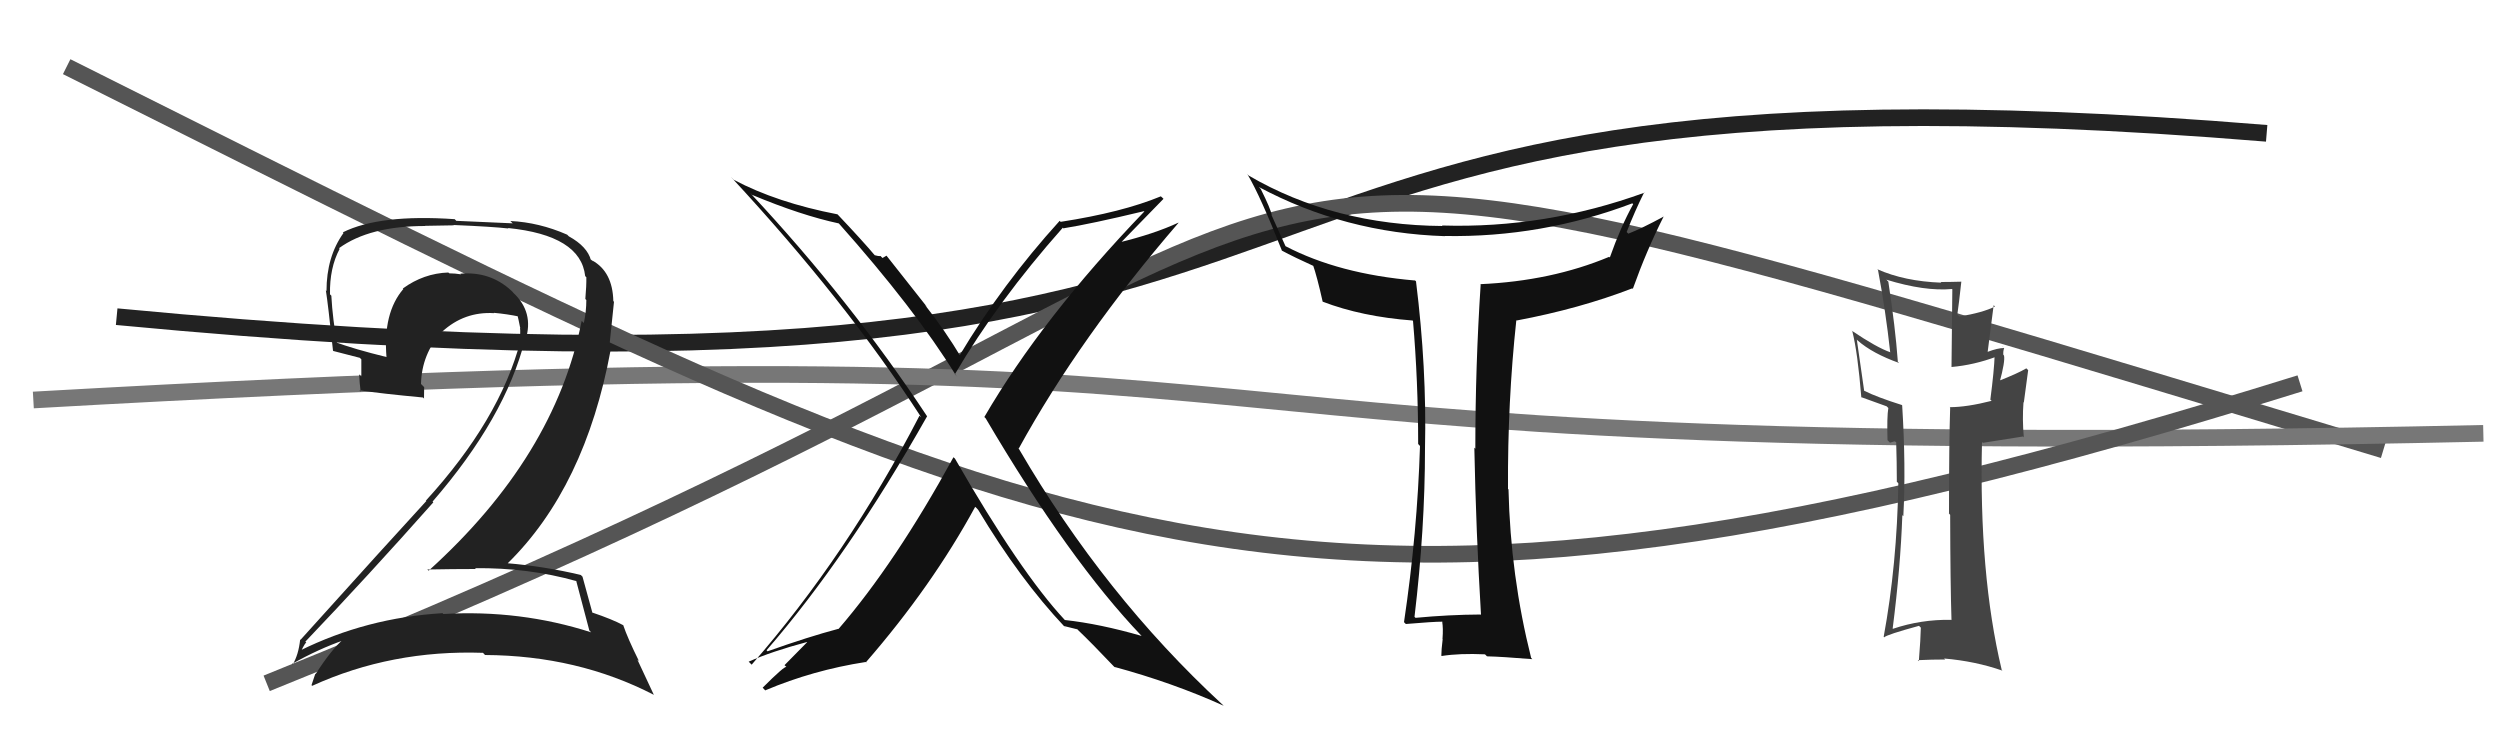 <svg xmlns="http://www.w3.org/2000/svg" width="150" height="44" viewBox="0,0,150,44"><path d="M7 19 C91 27,63 2,136 8" stroke="#222" fill="none"/><path d="M16 41 C93 10,60 2,143 27" stroke="#555" fill="none"/><path d="M2 24 C90 19,58 28,149 26" stroke="#777" fill="none"/><path d="M4 4 C64 34,77 42,138 23" stroke="#555" fill="none"/><path fill="#222" d="M34.52 34.82L34.63 34.92L34.58 34.88Q34.83 35.81 35.36 37.83L35.49 37.96L35.47 37.94Q31.21 36.57 26.60 36.84L26.58 36.82L26.56 36.79Q21.99 37.06 17.99 39.04L18.12 39.16L18.05 39.09Q18.35 38.49 18.39 38.56L18.40 38.57L18.32 38.50Q22.08 34.56 26.00 30.14L25.91 30.05L25.95 30.10Q30.32 25.06 31.50 20.37L31.64 20.52L31.53 20.40Q32.06 18.73 30.78 17.55L30.81 17.57L30.67 17.43Q29.41 16.27 27.62 16.42L27.76 16.56L27.66 16.46Q27.29 16.40 26.95 16.40L26.98 16.42L26.90 16.35Q25.42 16.40 24.17 17.31L24.25 17.40L24.20 17.34Q22.97 18.77 23.19 21.44L23.24 21.49L23.18 21.42Q21.26 20.95 20.04 20.50L20.12 20.57L20.24 20.69Q19.96 19.19 19.88 17.74L19.97 17.83L19.80 17.66Q19.77 16.07 20.38 14.93L20.32 14.87L20.34 14.89Q22.17 13.56 25.52 13.56L25.51 13.55L27.23 13.52L27.21 13.50Q29.56 13.60 30.51 13.71L30.44 13.65L30.47 13.68Q34.84 14.12 35.11 16.56L35.16 16.62L35.18 16.63Q35.19 17.14 35.12 17.94L35.23 18.06L35.18 18.00Q35.18 18.69 35.03 19.38L34.87 19.22L34.90 19.25Q33.30 27.39 25.72 34.24L25.71 34.23L25.64 34.17Q27.18 34.14 28.55 34.14L28.54 34.13L28.50 34.09Q31.71 34.06 34.56 34.86ZM34.02 14.07L33.96 14.01L34.03 14.08Q32.34 13.34 30.62 13.26L30.76 13.40L27.38 13.25L27.28 13.15Q22.78 12.84 20.57 13.94L20.58 13.95L20.61 13.98Q19.59 15.40 19.59 17.46L19.56 17.43L19.55 17.41Q19.68 18.22 19.98 21.04L19.97 21.03L20.00 21.06Q20.41 21.17 21.59 21.47L21.68 21.56L21.68 22.59L21.55 22.46Q21.57 22.97 21.64 23.51L21.63 23.49L21.56 23.42Q22.91 23.62 25.38 23.85L25.46 23.93L25.44 23.92Q25.45 23.58 25.45 23.23L25.43 23.21L25.26 23.04Q25.30 21.25 26.51 19.90L26.56 19.95L26.52 19.91Q27.86 18.68 29.65 18.79L29.56 18.70L29.63 18.77Q30.42 18.84 31.18 19.00L31.17 18.99L31.03 18.84Q31.12 19.20 31.20 19.62L31.31 19.73L31.20 19.63Q31.24 20.04 31.17 20.39L31.23 20.45L31.23 20.45Q29.97 25.20 25.55 30.04L25.53 30.02L25.58 30.06Q23.48 32.34 18.03 38.39L17.92 38.28L18.01 38.37Q17.91 39.30 17.56 39.87L17.53 39.83L17.53 39.83Q19.11 38.94 20.63 38.41L20.57 38.34L20.59 38.37Q19.89 38.96 18.94 40.44L18.97 40.48L18.92 40.42Q18.81 40.77 18.69 41.11L18.64 41.06L18.73 41.15Q23.49 38.98 28.98 39.17L29.13 39.33L29.10 39.30Q34.66 39.33 39.23 41.69L39.24 41.71L38.24 39.57L38.34 39.67Q37.66 38.30 37.39 37.50L37.33 37.44L37.41 37.52Q36.75 37.16 35.53 36.75L35.50 36.71L35.54 36.75Q35.33 35.97 34.95 34.60L34.97 34.62L34.85 34.50Q32.69 33.98 30.40 33.79L30.44 33.82L30.44 33.82Q35.11 29.25 36.64 20.99L36.55 20.89L36.84 18.10L36.80 18.07Q36.76 16.31 35.54 15.63L35.60 15.69L35.46 15.58L35.39 15.51Q35.49 15.57 35.41 15.57L35.34 15.50L35.46 15.62Q35.24 14.79 34.13 14.18Z"/><path fill="#111" d="M57.25 27.47L57.24 27.47L57.21 27.43Q53.73 33.78 50.31 37.74L50.27 37.70L50.30 37.73Q48.49 38.21 46.05 39.08L46.00 39.02L45.99 39.02Q50.87 33.39 55.63 24.97L55.62 24.97L55.62 24.97Q51.03 18.02 45.05 11.62L45.05 11.61L45.12 11.69Q48.06 12.92 50.35 13.41L50.31 13.38L50.29 13.36Q54.90 18.54 57.34 22.50L57.45 22.61L57.29 22.46Q59.85 18.08 63.77 13.66L63.90 13.79L63.80 13.70Q65.44 13.44 68.64 12.67L68.53 12.57L68.66 12.69Q62.52 19.08 59.06 25.02L59.08 25.04L59.14 25.10Q64.14 33.60 68.51 38.17L68.63 38.29L68.51 38.16Q65.99 37.43 63.89 37.20L63.96 37.27L63.88 37.19Q61.22 34.34 57.30 27.52ZM63.93 37.66L63.91 37.63L63.83 37.56Q64.19 37.64 64.64 37.76L64.55 37.66L64.70 37.82Q65.46 38.54 66.98 40.14L66.89 40.04L66.85 40.01Q70.36 40.96 73.41 42.34L73.39 42.31L73.32 42.25Q66.25 35.71 61.15 26.96L61.03 26.83L61.12 26.92Q64.80 20.22 70.71 13.37L70.71 13.37L70.70 13.36Q69.27 14.03 67.10 14.56L67.16 14.61L67.18 14.63Q68.06 13.72 69.81 11.93L69.73 11.85L69.65 11.78Q67.33 12.74 63.64 13.31L63.74 13.41L63.58 13.25Q60.14 17.04 57.56 21.35L57.69 21.48L57.70 21.49Q56.68 19.79 55.50 18.30L55.63 18.43L53.19 15.34L52.95 15.48L52.83 15.36Q52.70 15.38 52.47 15.31L52.49 15.33L52.54 15.38Q51.75 14.44 50.27 12.88L50.38 12.99L50.25 12.86Q46.62 12.16 44.03 10.79L43.97 10.73L43.86 10.62Q50.72 18.01 55.28 25.05L55.14 24.91L55.17 24.94Q50.85 33.29 45.10 39.88L45.10 39.88L44.92 39.70Q46.29 39.09 48.42 38.52L48.43 38.53L47.07 39.91L47.19 40.02Q47.09 39.93 45.76 41.26L45.92 41.43L45.92 41.42Q48.78 40.21 51.94 39.72L52.05 39.83L51.96 39.73Q55.92 35.17 58.51 30.41L58.58 30.47L58.69 30.59Q61.19 34.76 63.89 37.62Z"/><path fill="#111" d="M88.73 36.76L88.76 36.79L88.84 36.87Q86.94 36.88 84.93 37.07L84.79 36.93L84.87 37.01Q85.50 31.73 85.50 26.90L85.58 26.99L85.50 26.90Q85.61 22.10 84.96 16.88L84.85 16.78L84.90 16.83Q80.33 16.44 77.13 14.77L77.13 14.77L76.28 12.88L76.31 12.92Q76.25 12.55 75.64 11.33L75.51 11.20L75.53 11.22Q80.69 13.98 86.70 14.17L86.57 14.04L86.69 14.16Q92.50 14.26 97.94 12.20L98.03 12.29L97.99 12.25Q97.23 13.63 96.59 15.45L96.69 15.55L96.55 15.41Q93.08 16.86 88.82 17.05L88.67 16.90L88.84 17.07Q88.52 21.96 88.52 26.91L88.53 26.93L88.46 26.86Q88.56 31.90 88.86 36.89ZM98.59 11.48L98.61 11.50L98.67 11.56Q92.72 13.72 86.52 13.53L86.53 13.55L86.55 13.56Q80.03 13.51 74.93 10.54L74.81 10.42L74.86 10.48Q75.63 11.78 76.92 15.05L76.93 15.06L76.90 15.03Q77.64 15.43 78.90 16.00L78.84 15.95L78.77 15.87Q79.02 16.58 79.36 18.10L79.40 18.14L79.36 18.10Q81.71 19.00 84.75 19.23L84.79 19.26L84.78 19.25Q85.09 22.87 85.09 26.64L85.19 26.75L85.20 26.75Q85.04 31.96 84.24 37.33L84.43 37.52L84.35 37.44Q86.00 37.30 86.54 37.30L86.61 37.38L86.53 37.30Q86.60 37.68 86.55 38.34L86.45 38.25L86.56 38.35Q86.48 39.00 86.48 39.34L86.42 39.28L86.50 39.36Q87.58 39.19 89.10 39.26L89.17 39.33L89.22 39.38Q90.11 39.40 91.94 39.55L91.82 39.42L91.87 39.48Q90.63 34.55 90.51 29.37L90.56 29.41L90.48 29.34Q90.45 24.12 90.98 19.21L91.01 19.24L91.00 19.23Q94.78 18.52 97.94 17.30L98.02 17.39L97.97 17.33Q98.78 15.06 99.81 13.01L99.72 12.91L99.81 13.00Q98.50 13.71 97.70 14.02L97.60 13.92L97.60 13.92Q98.08 12.69 98.65 11.54Z"/><path fill="#444" d="M117.11 37.24L117.11 37.23L117.07 37.19Q115.25 37.16 113.57 37.73L113.57 37.72L113.56 37.71Q114.03 34.04 114.14 30.92L114.10 30.87L114.20 30.97Q114.36 27.97 114.13 24.32L114.16 24.35L114.11 24.30Q112.62 23.83 111.86 23.45L111.85 23.45L111.41 20.38L111.46 20.43Q112.35 21.21 113.95 21.78L113.84 21.67L113.87 21.69Q113.72 19.64 113.30 16.90L113.24 16.84L113.18 16.78Q115.49 17.49 117.12 17.34L117.14 17.36L117.09 22.02L117.09 22.02Q118.45 21.90 119.78 21.40L119.82 21.44L119.68 21.30Q119.65 22.22 119.42 23.98L119.50 24.05L119.50 24.05Q118.01 24.43 116.99 24.43L116.91 24.36L117.01 24.45Q116.94 26.55 116.94 30.82L116.90 30.77L117.01 30.89Q117.02 35.05 117.09 37.22ZM120.15 20.79L120.11 20.74L120.25 20.88Q119.87 20.88 119.26 21.11L119.26 21.11L119.62 18.31L119.70 18.39Q118.97 18.76 117.56 18.99L117.51 18.94L117.44 18.87Q117.53 18.27 117.68 16.90L117.54 16.76L117.68 16.90Q117.01 16.92 116.44 16.92L116.55 17.03L116.48 16.96Q114.27 16.88 112.63 16.15L112.60 16.12L112.68 16.20Q113.14 18.65 113.41 21.12L113.51 21.22L113.43 21.14Q112.61 20.86 111.09 19.83L111.01 19.75L111.14 19.88Q111.46 21.15 111.68 23.85L111.71 23.88L111.65 23.82Q112.02 23.96 113.20 24.38L113.31 24.49L113.30 24.48Q113.21 25.00 113.25 26.41L113.40 26.56L113.67 26.48L113.80 26.54L113.77 26.51Q113.81 27.73 113.81 28.91L113.86 28.95L113.90 29.00Q113.82 33.87 113.02 38.21L112.97 38.16L113.05 38.24Q113.20 38.08 115.14 37.55L115.13 37.54L115.25 37.66Q115.24 38.30 115.13 39.67L115.07 39.61L115.07 39.61Q115.91 39.57 116.71 39.57L116.68 39.54L116.64 39.51Q118.52 39.67 120.15 40.24L120.09 40.18L120.10 40.18Q118.73 34.44 118.92 26.52L118.97 26.57L121.38 26.19L121.43 26.24Q121.33 25.16 121.41 24.13L121.43 24.15L121.69 22.21L121.58 22.10Q121.06 22.41 119.88 22.87L119.92 22.91L119.97 22.96Q120.32 21.67 120.24 21.33L120.19 21.28L120.20 21.29Q120.18 21.08 120.25 20.88Z"/></svg>